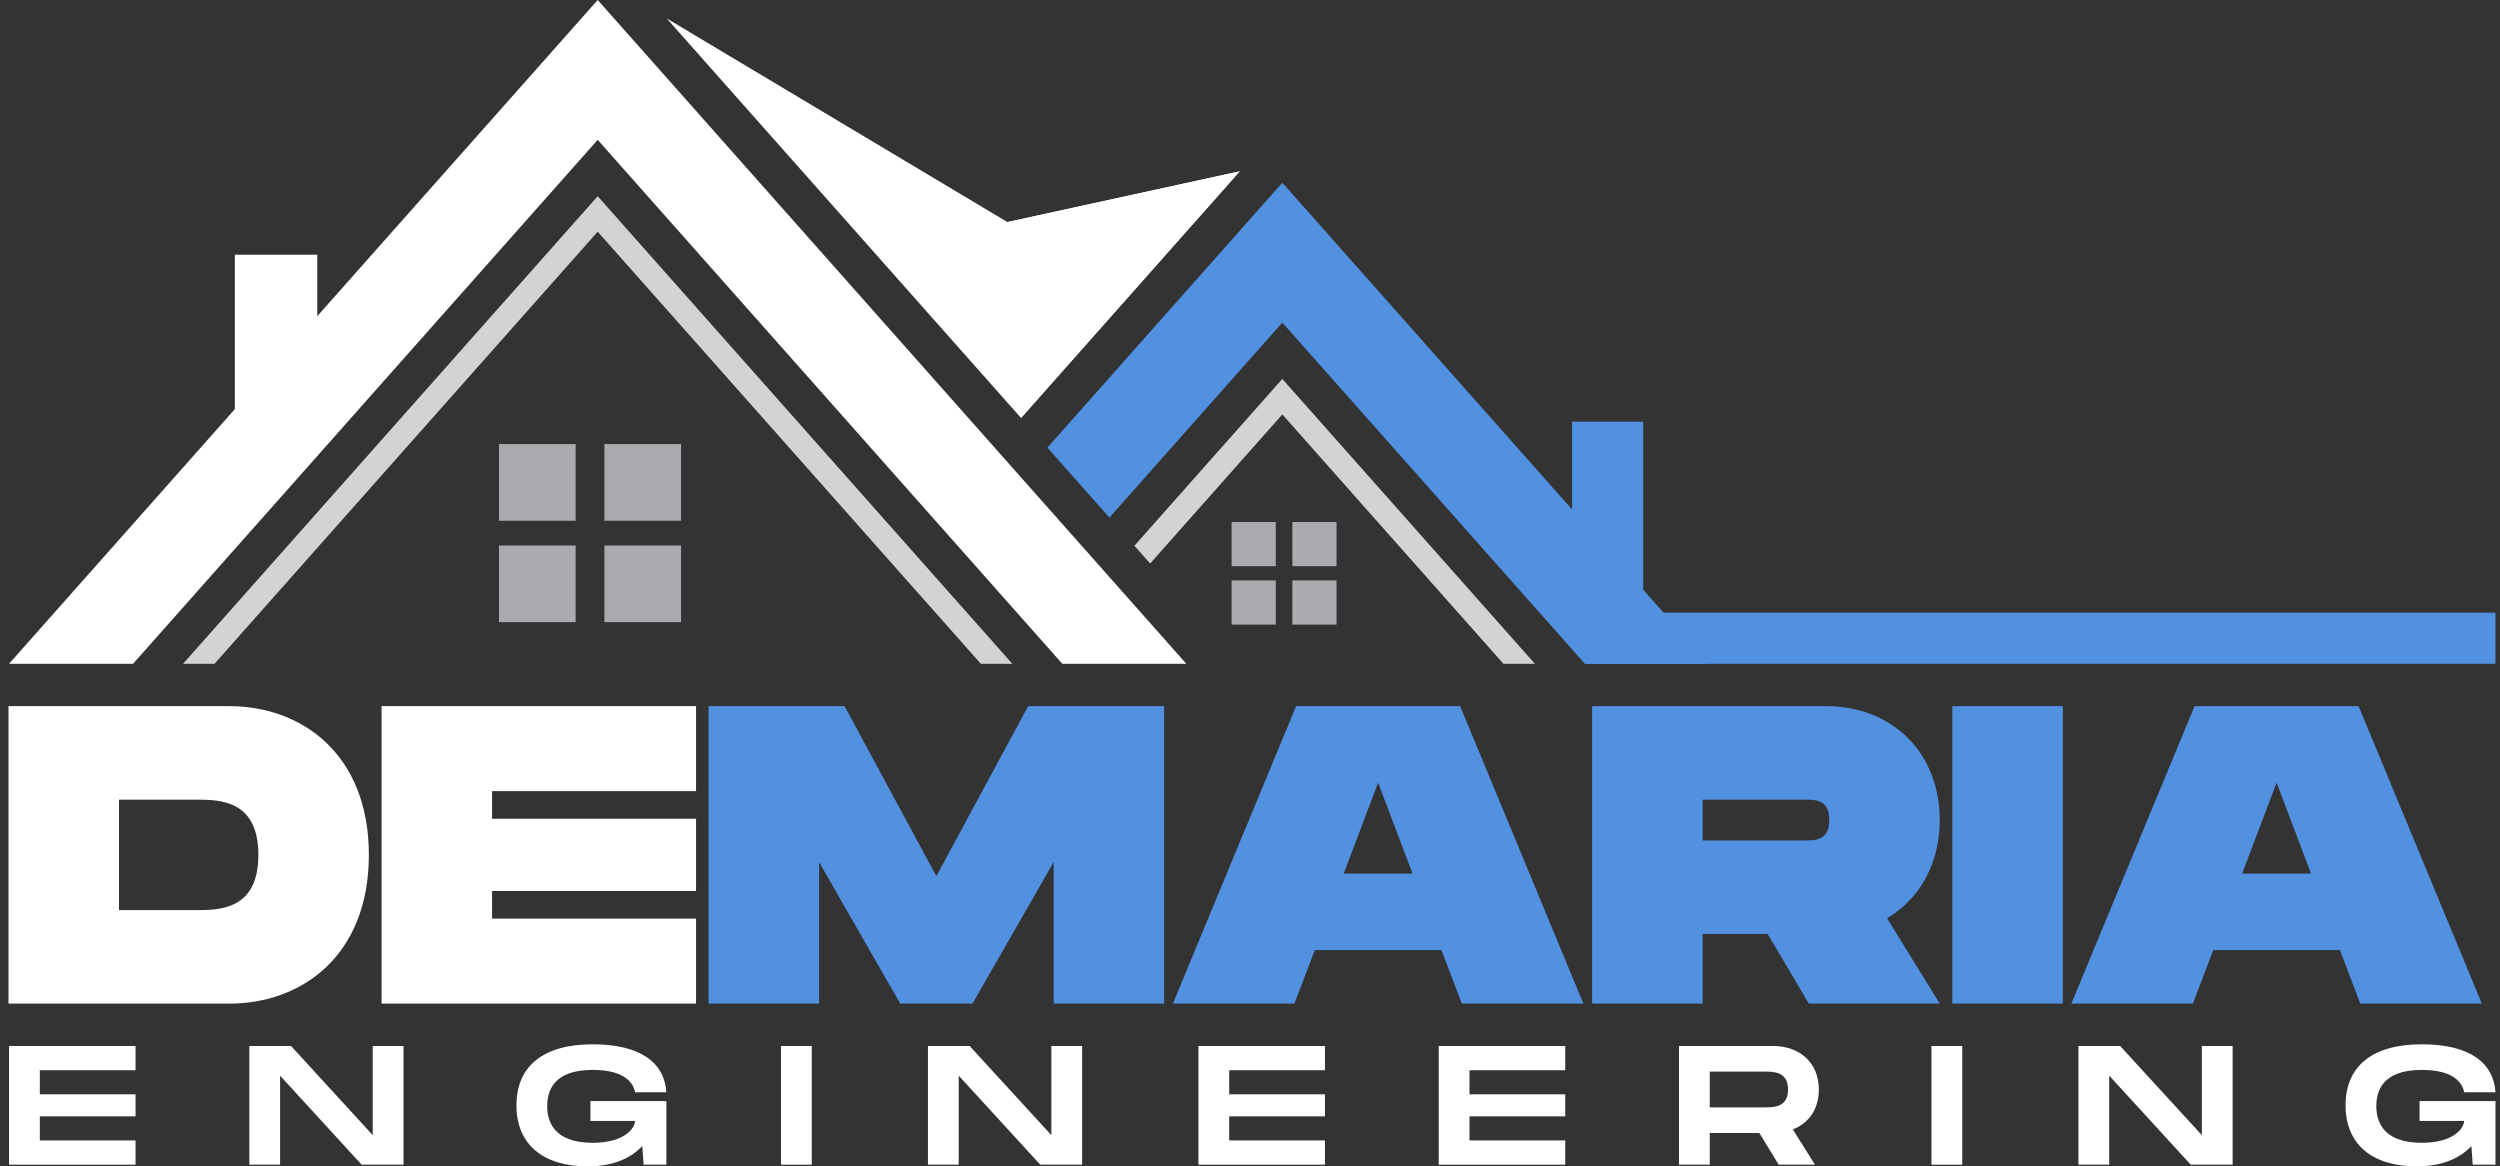 <svg xmlns="http://www.w3.org/2000/svg" width="553" height="258" viewBox="0 0 553 258" fill="none"><rect x="0" y="0" width="553" height="258" fill="#333333" stroke="none"/><path fill-rule="evenodd" clip-rule="evenodd" d="M132.21 0L197.31 73.41L262.41 146.83H234.98L197.31 104.35L132.21 30.93L67.1 104.35L29.43 146.83H2L67.1 73.41L132.21 0Z" fill="white"></path><path fill-rule="evenodd" clip-rule="evenodd" d="M132.21 43.4L197.31 116.82L223.92 146.83H216.96L197.31 124.67L132.21 51.25L67.1 124.67L47.45 146.83H40.49L67.1 116.82L132.21 43.4Z" fill="#D2D3D5"></path><path fill-rule="evenodd" clip-rule="evenodd" d="M133.69 98.23H150.65V115.19H133.69V98.23ZM110.37 120.66H127.33V137.62H110.37V120.66ZM133.69 120.66H150.65V137.62H133.69V120.66ZM110.37 98.23H127.33V115.19H110.37V98.23Z" fill="#A9ABAE"></path><path fill-rule="evenodd" clip-rule="evenodd" d="M283.65 40.42L348.75 113.83L378.01 146.83H350.58L348.75 144.77L283.65 71.36L245.4 114.49L231.68 99.02L283.65 40.42Z" fill="#5290E0"></path><path fill-rule="evenodd" clip-rule="evenodd" d="M283.65 83.82L339.52 146.83H332.56L283.65 91.67L254.41 124.65L250.93 120.72L283.65 83.82Z" fill="#D2D3D5"></path><path d="M552 135.52H350.58V146.83H552V135.52Z" fill="#5290E0"></path><path fill-rule="evenodd" clip-rule="evenodd" d="M285.87 115.47H295.64V125.24H285.87V115.47ZM272.43 128.39H282.2V138.16H272.43V128.39ZM285.87 128.39H295.64V138.16H285.87V128.39ZM272.43 115.47H282.2V125.24H272.43V115.47Z" fill="#A9ABAE"></path><path d="M70.18 56.34H51.95V94.78H70.18V56.34Z" fill="white"></path><path d="M363.48 93.28H347.74V131.72H363.48V93.28Z" fill="#5290E0"></path><path fill-rule="evenodd" clip-rule="evenodd" d="M274.22 37.9L222.83 49.12L147.48 4.08L225.85 92.45L274.22 37.9Z" fill="white"></path><path fill-rule="evenodd" clip-rule="evenodd" d="M222.83 49.12L225.85 92.45L274.22 37.9L222.83 49.12Z" fill="white"></path><path d="M50.76 156.2C66.646 156.2 81.592 166.728 81.592 189.1C81.592 211.472 66.646 222 50.76 222H1.88V156.2H50.76ZM43.24 201.32C48.504 201.32 57.152 201.32 57.152 189.1C57.152 176.88 48.504 176.88 43.24 176.88H26.32V201.32H43.24ZM153.965 175H108.845V181.11H153.965V197.09H108.845V203.2H153.965V222H84.405V156.2H153.965V175Z" fill="white"></path><path d="M257.509 156.2V222H233.069V190.698L215.115 222H199.135L181.181 190.698V222H156.741V156.2H186.821L207.125 193.8L227.429 156.2H257.509ZM323.36 222L318.848 210.156H290.836L286.324 222H259.44L286.7 156.2H322.984L350.244 222H323.36ZM297.228 193.236H312.456L304.842 173.12L297.228 193.236ZM429.069 181.392C429.069 190.98 424.651 198.876 417.413 203.106L429.069 222H400.117L390.999 206.584H376.617V222H352.177V156.2H403.877C418.823 156.2 429.069 166.728 429.069 181.392ZM376.617 176.88V185.904H399.177C401.621 185.904 404.629 185.904 404.629 181.392C404.629 176.88 401.621 176.88 399.177 176.88H376.617ZM456.297 156.2V222H431.857V156.2H456.297ZM522.1 222L517.588 210.156H489.576L485.064 222H458.18L485.44 156.2H521.724L548.984 222H522.1ZM495.968 193.236H511.196L503.582 173.12L495.968 193.236Z" fill="#5290E0"></path><path d="M29.981 236.737H8.806V242.063H29.981V246.937H8.806V252.263H29.981V257.625H2V231.375H29.981V236.737Z" fill="white"></path><path d="M82.451 231.375H89.257V257.625H79.993L61.957 237.937V257.625H55.151V231.375H64.377L82.451 251.1V231.375Z" fill="white"></path><path d="M130.61 247.95V243.562H147.399V257.625H142.37L142.067 253.5C139.572 256.2 135.601 258 129.967 258C120.212 258 114.238 253.2 114.238 244.5C114.238 235.8 120.212 231 131.102 231C141.689 231 146.983 235.088 147.399 241.613H140.479C140.101 239.625 138.286 236.663 131.102 236.663C122.254 236.663 121.044 241.5 121.044 244.65C121.044 247.838 122.292 252.788 131.102 252.788C137.681 252.788 140.328 249.938 140.479 247.95H130.61Z" fill="white"></path><path d="M179.558 231.375V257.625H172.751V231.375H179.558Z" fill="white"></path><path d="M232.561 231.375H239.367V257.625H230.103L212.067 237.937V257.625H205.261V231.375H214.487L232.561 251.1V231.375Z" fill="white"></path><path d="M293.076 236.737H271.901V242.063H293.076V246.937H271.901V252.263H293.076V257.625H265.095V231.375H293.076V236.737Z" fill="white"></path><path d="M346.227 236.737H325.052V242.063H346.227V246.937H325.052V252.263H346.227V257.625H318.246V231.375H346.227V236.737Z" fill="white"></path><path d="M402.327 241.013C402.327 245.288 400.133 248.438 396.579 249.825L401.457 257.625H393.441L389.168 250.613H378.203V257.625H371.397V231.375H392.193C398.205 231.375 402.327 235.163 402.327 241.013ZM378.203 237.037V244.95H390.302C392.344 244.95 395.52 244.95 395.52 241.013C395.52 237.038 392.344 237.037 390.302 237.037H378.203Z" fill="white"></path><path d="M434.049 231.375V257.625H427.243V231.375H434.049Z" fill="white"></path><path d="M487.052 231.375H493.858V257.625H484.595L466.558 237.937V257.625H459.752V231.375H468.978L487.052 251.1V231.375Z" fill="white"></path><path d="M535.212 247.95V243.562H552V257.625H546.971L546.669 253.5C544.173 256.2 540.203 258 534.569 258C524.813 258 518.839 253.2 518.839 244.5C518.839 235.8 524.813 231 535.703 231C546.29 231 551.584 235.088 552 241.613H545.08C544.702 239.625 542.887 236.663 535.703 236.663C526.855 236.663 525.645 241.5 525.645 244.65C525.645 247.838 526.893 252.788 535.703 252.788C542.282 252.788 544.929 249.938 545.08 247.95H535.212Z" fill="white"></path></svg>